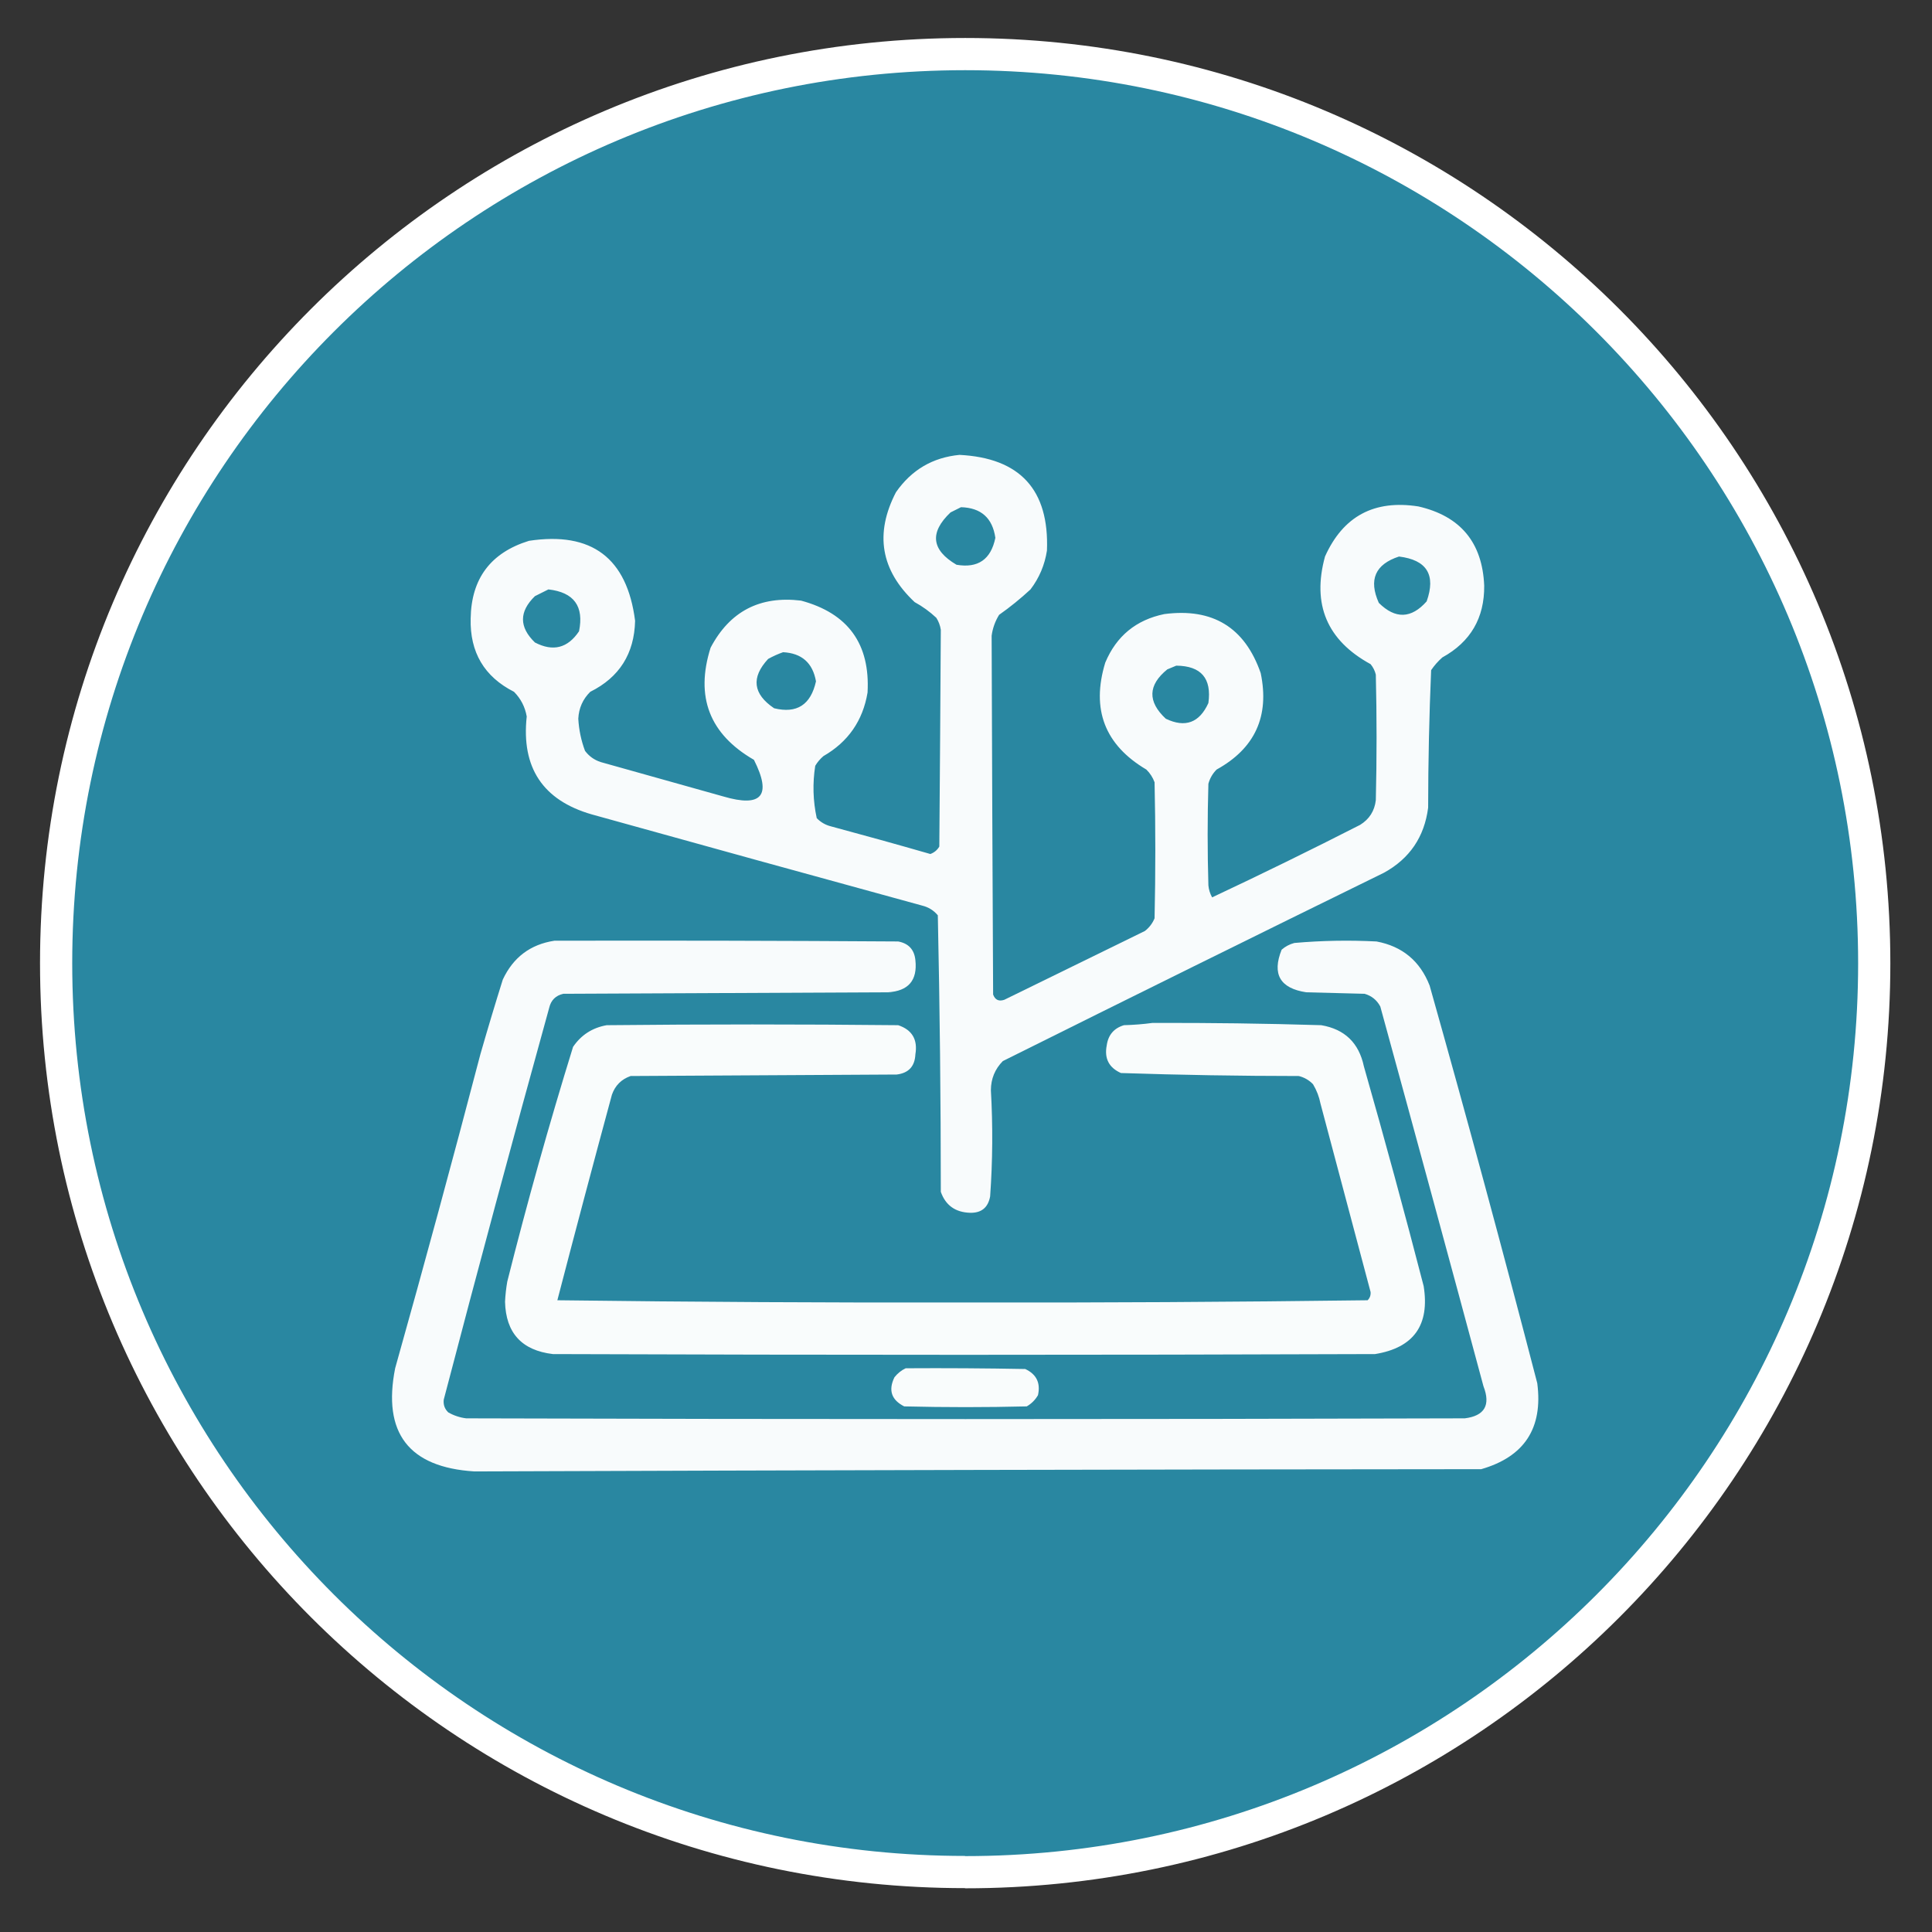 <svg xmlns="http://www.w3.org/2000/svg" xmlns:xlink="http://www.w3.org/1999/xlink" id="Layer_1" x="0px" y="0px" width="300px" height="300px" viewBox="0 0 300 300" xml:space="preserve"><rect x="0" y="0" width="300" height="300" fill="#333333" stroke="none"/>  <g> <defs> <rect id="SVGID_1_" width="300" height="300"></rect> </defs> <clipPath id="SVGID_2_"> <use xlink:href="#SVGID_1_"></use> </clipPath> <g clip-path="url(#SVGID_2_)"> <defs> <rect id="SVGID_3_" width="300" height="300"></rect> </defs> <clipPath id="SVGID_4_"> <use xlink:href="#SVGID_3_"></use> </clipPath> <path clip-path="url(#SVGID_4_)" fill="#2987A1" d="M149.873,290.715c77.958,0,141.158-63.199,141.158-141.131 c0-77.932-63.2-141.185-141.158-141.185c-77.958,0-141.158,63.2-141.158,141.158c0,77.959,63.2,141.132,141.158,141.132"></path> <path clip-path="url(#SVGID_4_)" fill="none" stroke="#FFFFFF" stroke-width="5" stroke-miterlimit="10" d="M149.873,290.715 c77.958,0,141.158-63.199,141.158-141.131c0-77.932-63.2-141.185-141.158-141.185c-77.958,0-141.158,63.2-141.158,141.158 c0,77.959,63.2,141.132,141.158,141.132"></path> <g opacity="0.966" clip-path="url(#SVGID_4_)"> <g> <defs> <rect id="SVGID_5_" x="73.078" y="70.633" width="157.389" height="117.692"></rect> </defs> <clipPath id="SVGID_6_"> <use xlink:href="#SVGID_5_"></use> </clipPath> <path clip-path="url(#SVGID_6_)" fill-rule="evenodd" clip-rule="evenodd" fill="#FFFFFF" d="M148.989,70.633 c9.419,0.481,13.945,5.433,13.581,14.856c-0.344,2.232-1.194,4.244-2.555,6.035c-1.54,1.427-3.164,2.743-4.874,3.947 c-0.617,1.001-1.005,2.084-1.16,3.249c0.059,18.569,0.137,37.14,0.231,55.711c0.311,0.837,0.89,1.107,1.741,0.813 c7.272-3.559,14.547-7.119,21.82-10.678c0.681-0.526,1.184-1.183,1.509-1.973c0.154-7.041,0.154-14.083,0-21.124 c-0.281-0.756-0.706-1.414-1.277-1.973c-6.458-3.818-8.586-9.35-6.383-16.597c1.726-4.125,4.783-6.64,9.169-7.544 c7.518-0.984,12.509,2.072,14.972,9.169c1.392,6.696-0.892,11.687-6.848,14.972c-0.618,0.62-1.044,1.355-1.276,2.205 c-0.154,5.262-0.154,10.523,0,15.785c0.063,0.664,0.256,1.283,0.58,1.857c7.717-3.627,15.378-7.379,22.981-11.258 c1.429-0.884,2.241-2.161,2.437-3.83c0.155-6.5,0.155-13,0-19.499c-0.147-0.607-0.419-1.148-0.812-1.625 c-6.758-3.69-9.118-9.261-7.08-16.713c2.811-6.263,7.646-8.855,14.508-7.777c6.526,1.498,9.931,5.599,10.214,12.303 c0.046,5.016-2.121,8.73-6.5,11.142c-0.667,0.589-1.247,1.247-1.741,1.973c-0.302,7.108-0.457,14.226-0.464,21.356 c-0.583,4.536-2.865,7.902-6.848,10.098c-19.767,9.69-39.498,19.439-59.193,29.249c-1.228,1.244-1.847,2.754-1.856,4.526 c0.314,5.495,0.276,10.988-0.116,16.481c-0.318,1.749-1.362,2.601-3.134,2.553c-2.277-0.078-3.786-1.162-4.526-3.249 c-0.003-14.328-0.158-28.643-0.465-42.944c-0.644-0.768-1.457-1.271-2.437-1.509c-17.11-4.684-34.211-9.404-51.301-14.16 c-7.592-2.189-10.958-7.257-10.097-15.205c-0.261-1.489-0.919-2.765-1.973-3.83c-4.617-2.341-6.861-6.133-6.732-11.374 c0.092-6.207,3.11-10.23,9.053-12.071c9.739-1.476,15.233,2.663,16.481,12.419c-0.121,5.104-2.443,8.779-6.964,11.026 c-1.155,1.142-1.774,2.535-1.857,4.179c0.097,1.725,0.445,3.389,1.045,4.99c0.628,0.837,1.441,1.417,2.437,1.741 c6.345,1.78,12.69,3.56,19.035,5.339c5.978,1.761,7.564-0.135,4.758-5.687c-6.898-3.981-9.142-9.784-6.731-17.41 c2.975-5.647,7.657-8.084,14.044-7.312c7.304,1.966,10.747,6.724,10.329,14.276c-0.732,4.369-3.014,7.657-6.848,9.866 c-0.512,0.435-0.938,0.938-1.276,1.509c-0.428,2.723-0.351,5.431,0.232,8.124c0.609,0.634,1.345,1.06,2.205,1.277 c5.165,1.387,10.311,2.818,15.437,4.294c0.611-0.226,1.076-0.613,1.393-1.16c0.091-11.223,0.168-22.443,0.232-33.659 c-0.102-0.668-0.334-1.287-0.697-1.857c-1.019-0.955-2.141-1.767-3.366-2.438c-5.266-4.943-6.233-10.63-2.901-17.061 C141.533,72.969,144.821,71.035,148.989,70.633 M149.221,78.757c3.116,0.088,4.896,1.674,5.338,4.759 c-0.685,3.357-2.696,4.75-6.035,4.178c-3.904-2.299-4.213-5.007-0.929-8.124C148.159,79.288,148.701,79.017,149.221,78.757 M217.235,86.418c4.325,0.526,5.758,2.847,4.295,6.963c-2.39,2.699-4.865,2.776-7.429,0.233 C212.492,90.025,213.537,87.626,217.235,86.418 M85.154,91.524c3.966,0.444,5.552,2.61,4.758,6.5 c-1.755,2.622-4.038,3.203-6.847,1.741c-2.475-2.389-2.475-4.788,0-7.196C83.782,92.21,84.479,91.862,85.154,91.524 M121.598,101.274c2.901,0.154,4.604,1.663,5.107,4.526c-0.809,3.649-2.975,5.042-6.5,4.179 c-3.291-2.224-3.601-4.777-0.928-7.661C120.046,101.895,120.82,101.545,121.598,101.274 M182.648,103.363 c3.861,0.032,5.524,1.967,4.99,5.803c-1.389,3.068-3.595,3.881-6.615,2.438c-2.852-2.666-2.773-5.22,0.231-7.661 C181.745,103.747,182.21,103.554,182.648,103.363"></path> </g> </g> <g opacity="0.967" clip-path="url(#SVGID_4_)"> <g> <defs> <rect id="SVGID_7_" x="60.875" y="146.061" width="177.995" height="82.42"></rect> </defs> <clipPath id="SVGID_8_"> <use xlink:href="#SVGID_7_"></use> </clipPath> <path clip-path="url(#SVGID_8_)" fill-rule="evenodd" clip-rule="evenodd" fill="#FFFFFF" d="M86.082,146.075 c17.797-0.039,35.593,0,53.39,0.116c1.614,0.299,2.504,1.266,2.669,2.902c0.341,3.144-1.091,4.807-4.294,4.99 c-16.791,0.078-33.582,0.155-50.372,0.233c-1.193,0.264-1.929,0.999-2.205,2.205c-5.601,20.237-11.057,40.511-16.366,60.817 c-0.09,0.78,0.142,1.438,0.697,1.974c0.866,0.494,1.795,0.804,2.785,0.928c51.688,0.155,103.375,0.155,155.063,0 c3.077-0.385,4.044-2.049,2.901-4.99c-5.292-19.67-10.632-39.323-16.018-58.961c-0.537-1.002-1.349-1.66-2.437-1.973 c-3.019-0.078-6.035-0.155-9.054-0.233c-4.077-0.613-5.354-2.818-3.829-6.615c0.572-0.5,1.23-0.848,1.973-1.045 c4.244-0.374,8.499-0.452,12.767-0.232c4.005,0.754,6.752,3.036,8.241,6.848c5.788,20.523,11.359,41.106,16.713,61.746 c0.91,6.968-1.992,11.417-8.705,13.348c-52.113,0.04-104.227,0.156-156.339,0.349c-10.187-0.638-14.288-5.977-12.303-16.018 c4.555-16.208,8.966-32.457,13.232-48.747c1.113-3.883,2.274-7.752,3.482-11.606C79.688,148.657,82.357,146.646,86.082,146.075"></path> </g> </g> <g opacity="0.969" clip-path="url(#SVGID_4_)"> <g> <defs> <rect id="SVGID_9_" x="78.422" y="158.836" width="142.846" height="51.539"></rect> </defs> <clipPath id="SVGID_10_"> <use xlink:href="#SVGID_9_"></use> </clipPath> <path clip-path="url(#SVGID_10_)" fill-rule="evenodd" clip-rule="evenodd" fill="#FFFFFF" d="M178.934,158.842 c8.743-0.033,17.487,0.082,26.231,0.349c3.639,0.621,5.844,2.749,6.615,6.384c3.236,11.335,6.332,22.71,9.284,34.123 c0.972,6.063-1.544,9.585-7.544,10.562c-42.557,0.154-85.114,0.154-127.67,0c-4.831-0.574-7.307-3.283-7.428-8.125 c0.051-1.052,0.167-2.096,0.348-3.134c3.081-12.246,6.485-24.394,10.214-36.443c1.256-1.849,2.997-2.971,5.223-3.366 c15.088-0.155,30.177-0.155,45.265,0c2.162,0.722,3.052,2.23,2.669,4.526c-0.085,1.865-1.052,2.909-2.901,3.134 c-13.773,0.077-27.546,0.154-41.319,0.232c-1.432,0.503-2.399,1.47-2.902,2.901c-2.881,10.635-5.705,21.273-8.472,31.918 c21.117,0.269,42.241,0.385,63.371,0.348c20.827,0.038,41.641-0.078,62.443-0.348c0.349-0.342,0.504-0.769,0.464-1.277 c-2.593-9.747-5.185-19.496-7.776-29.248c-0.211-1.074-0.598-2.08-1.161-3.018c-0.609-0.634-1.345-1.06-2.205-1.276 c-9.219-0.006-18.427-0.161-27.624-0.465c-1.868-0.834-2.603-2.266-2.205-4.294c0.228-1.619,1.117-2.664,2.67-3.134 C176.035,159.15,177.506,159.034,178.934,158.842"></path> </g> </g> <g opacity="0.969" clip-path="url(#SVGID_4_)"> <g> <defs> <rect id="SVGID_11_" x="138.405" y="212.449" width="22.896" height="6.05"></rect> </defs> <clipPath id="SVGID_12_"> <use xlink:href="#SVGID_11_"></use> </clipPath> <path clip-path="url(#SVGID_12_)" fill-rule="evenodd" clip-rule="evenodd" fill="#FFFFFF" d="M140.633,212.464 c6.191-0.039,12.381,0,18.569,0.116c1.741,0.813,2.399,2.167,1.974,4.063c-0.425,0.734-1.005,1.315-1.741,1.74 c-6.344,0.155-12.689,0.155-19.034,0c-1.987-1.008-2.49-2.517-1.509-4.525C139.387,213.241,139.968,212.777,140.633,212.464"></path> </g> </g> </g></g></svg>